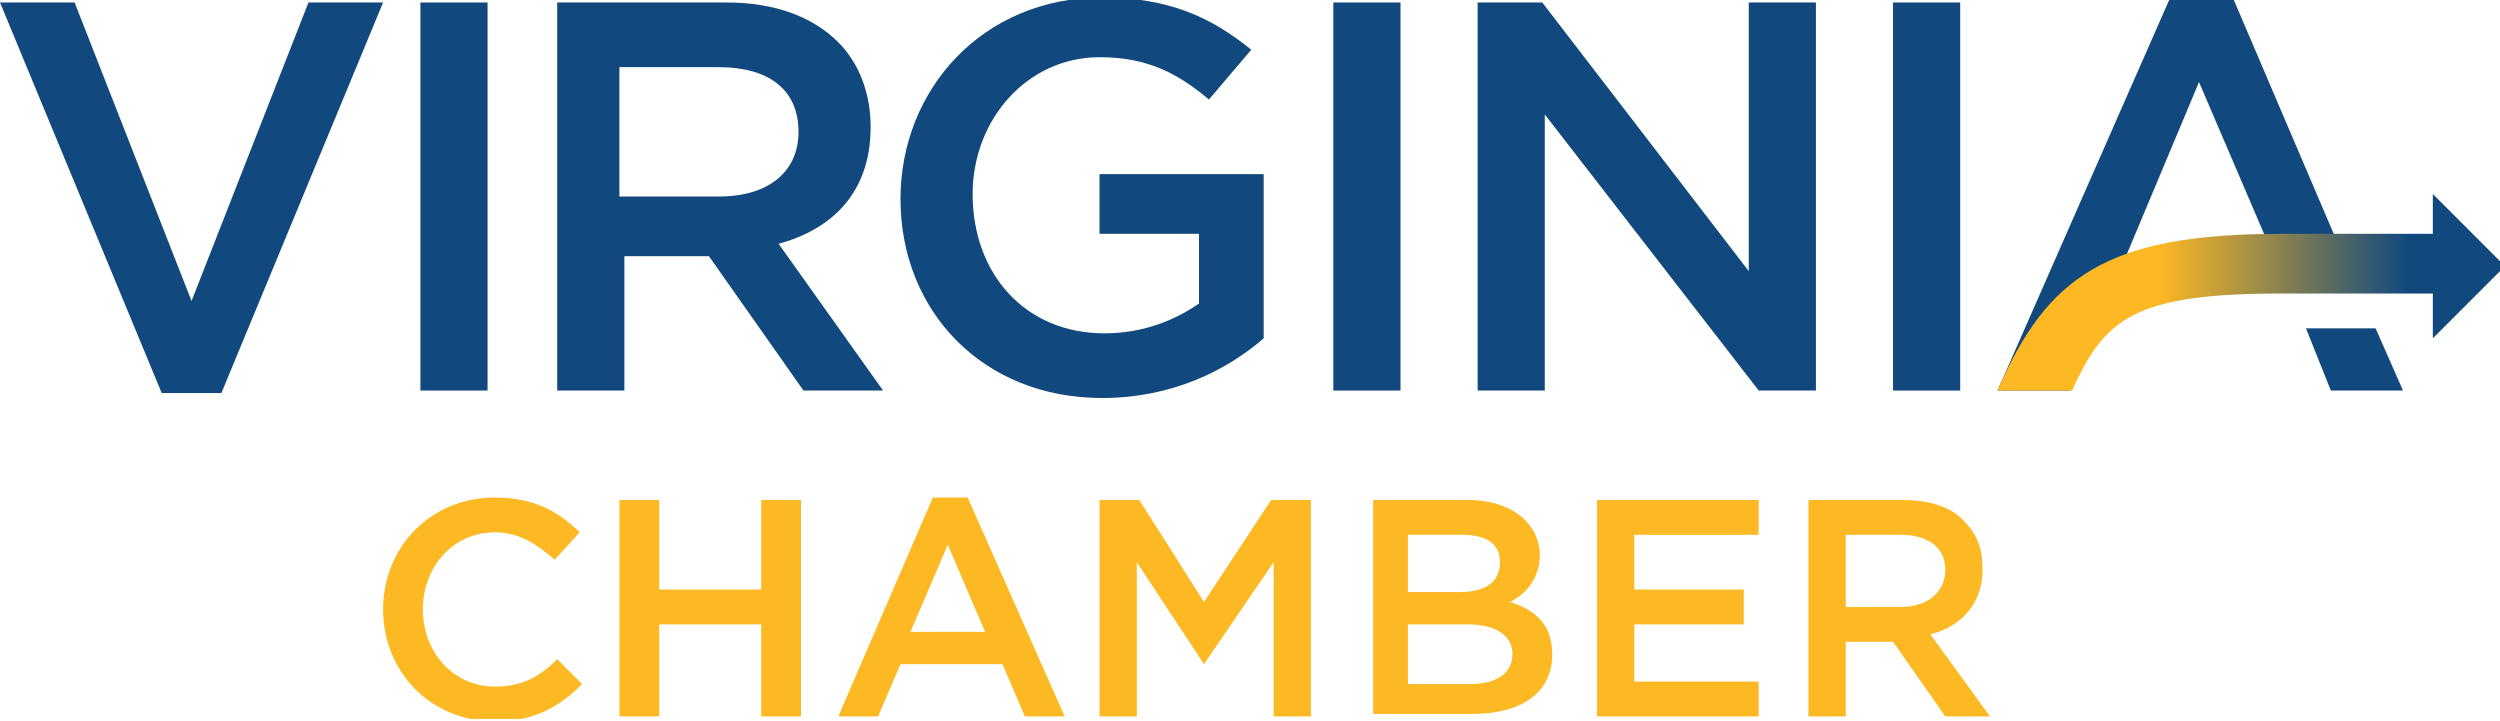 <?xml version="1.0" encoding="utf-8"?>
<!-- Generator: Adobe Illustrator 19.1.0, SVG Export Plug-In . SVG Version: 6.00 Build 0)  -->
<!DOCTYPE svg PUBLIC "-//W3C//DTD SVG 1.1//EN" "http://www.w3.org/Graphics/SVG/1.1/DTD/svg11.dtd">
<svg version="1.1" id="Layer_1" xmlns="http://www.w3.org/2000/svg" xmlns:xlink="http://www.w3.org/1999/xlink" x="0px" y="0px"
	 viewBox="0 0 100.5 29" style="enable-background:new 0 0 100.5 29;" xml:space="preserve">
<style type="text/css">
	.st0{clip-path:url(#SVGID_2_);fill:#11497E;}
	.st1{fill:#11497E;}
	.st2{clip-path:url(#SVGID_4_);fill:url(#SVGID_5_);}
	.st3{clip-path:url(#SVGID_7_);fill:#FDB924;}
	.st4{fill:#FDB924;}
	.st5{clip-path:url(#SVGID_9_);fill:#FDB924;}
	.st6{clip-path:url(#SVGID_11_);fill:#FDB924;}
</style>
<g>
	<defs>
		<rect id="SVGID_1_" x="0" y="-1" width="104" height="29.9"/>
	</defs>
	<clipPath id="SVGID_2_">
		<use xlink:href="#SVGID_1_"  style="overflow:visible;"/>
	</clipPath>
	<path class="st0" d="M28.9,7.9c2,0,3.2-1,3.2-2.6v0c0-1.7-1.2-2.6-3.2-2.6h-4v5.2H28.9z M22.2,0.1h7c2,0,3.5,0.6,4.5,1.6
		c0.8,0.8,1.3,2,1.3,3.4v0c0,2.6-1.5,4.1-3.7,4.7l4.2,5.9h-3.2l-3.8-5.4h-3.4v5.4h-2.7V0.1z"/>
	<path class="st0" d="M36.2,8L36.2,8c0-4.4,3.3-8.1,8.1-8.1c2.7,0,4.4,0.8,6,2.1L48.6,4c-1.2-1-2.4-1.7-4.4-1.7
		c-2.9,0-5.1,2.5-5.1,5.5v0c0,3.2,2.1,5.6,5.3,5.6c1.5,0,2.8-0.5,3.8-1.2V9.4h-4V7h6.6v6.6c-1.5,1.3-3.7,2.4-6.5,2.4
		C39.5,16,36.2,12.5,36.2,8"/>
</g>
<rect x="53.6" y="0.1" class="st1" width="2.7" height="15.6"/>
<polygon class="st1" points="59.4,0.1 62,0.1 70.3,10.9 70.3,0.1 73,0.1 73,15.7 70.7,15.7 62.1,4.6 62.1,15.7 59.4,15.7 "/>
<rect x="76.1" y="0.1" class="st1" width="2.7" height="15.6"/>
<polygon class="st1" points="94.2,10.3 89.8,0 87.2,0 80.3,15.7 83.2,15.7 88.4,3.3 91.4,10.3 "/>
<polygon class="st1" points="95.5,13.2 92.7,13.2 93.7,15.7 96.6,15.7 "/>
<polygon class="st1" points="12.4,0.1 7.7,12.1 3,0.1 0,0.1 6.5,15.8 8.9,15.8 15.4,0.1 "/>
<rect x="16.9" y="0.1" class="st1" width="2.7" height="15.6"/>
<g>
	<defs>
		<path id="SVGID_3_" d="M97.7,9.4l-6,0c-7,0-9.4,1.7-11.4,6.3h3c1.3-2.9,2.5-3.9,8.4-3.9h6.1v1.8l2.9-2.9l-2.9-2.9V9.4z"/>
	</defs>
	<clipPath id="SVGID_4_">
		<use xlink:href="#SVGID_3_"  style="overflow:visible;"/>
	</clipPath>
	
		<linearGradient id="SVGID_5_" gradientUnits="userSpaceOnUse" x1="-240.982" y1="429.306" x2="-239.982" y2="429.306" gradientTransform="matrix(21.052 0 0 -21.052 5153.213 9049.509)">
		<stop  offset="0" style="stop-color:#FDB824"/>
		<stop  offset="0.321" style="stop-color:#FDB824"/>
		<stop  offset="0.793" style="stop-color:#11497E"/>
		<stop  offset="1" style="stop-color:#11497E"/>
	</linearGradient>
	<rect x="80.2" y="7.8" class="st2" width="20.3" height="7.9"/>
</g>
<g>
	<defs>
		<rect id="SVGID_6_" x="0" y="-1" width="104" height="29.9"/>
	</defs>
	<clipPath id="SVGID_7_">
		<use xlink:href="#SVGID_6_"  style="overflow:visible;"/>
	</clipPath>
	<path class="st3" d="M15.4,24.5L15.4,24.5c0-2.5,1.9-4.5,4.5-4.5c1.6,0,2.6,0.6,3.4,1.4l-1,1.1c-0.7-0.6-1.4-1.1-2.4-1.1
		c-1.7,0-2.9,1.4-2.9,3.1v0c0,1.7,1.2,3.1,2.9,3.1c1.1,0,1.8-0.4,2.5-1.1l1,1c-0.9,0.9-1.9,1.5-3.5,1.5C17.3,29,15.4,27,15.4,24.5"
		/>
</g>
<polygon class="st4" points="30.6,20.1 30.6,23.7 26.5,23.7 26.5,20.1 24.9,20.1 24.9,28.8 26.5,28.8 26.5,25.1 30.6,25.1 
	30.6,28.8 32.2,28.8 32.2,20.1 "/>
<path class="st4" d="M38.1,21.9l1.5,3.5h-3L38.1,21.9z M37.5,20l-3.8,8.8h1.6l0.9-2.1h4.1l0.9,2.1h1.6L38.9,20H37.5z"/>
<polygon class="st4" points="51.1,20.1 48.4,24.2 45.8,20.1 44.2,20.1 44.2,28.8 45.7,28.8 45.7,22.6 48.4,26.7 48.4,26.7 
	51.2,22.6 51.2,28.8 52.7,28.8 52.7,20.1 "/>
<g>
	<defs>
		<rect id="SVGID_8_" x="0" y="-1" width="104" height="29.9"/>
	</defs>
	<clipPath id="SVGID_9_">
		<use xlink:href="#SVGID_8_"  style="overflow:visible;"/>
	</clipPath>
	<path class="st5" d="M59.1,27.5c1,0,1.7-0.4,1.7-1.2v0c0-0.7-0.6-1.2-1.8-1.2h-2.4v2.4H59.1z M58.7,23.8c1,0,1.6-0.4,1.6-1.2v0
		c0-0.7-0.5-1.1-1.5-1.1h-2.2v2.3H58.7z M55.1,20.1H59c1,0,1.8,0.3,2.3,0.8c0.4,0.4,0.6,0.9,0.6,1.4v0c0,1-0.6,1.6-1.2,1.9
		c1,0.3,1.7,0.9,1.7,2.1v0c0,1.6-1.3,2.4-3.2,2.4h-4V20.1z"/>
</g>
<polygon class="st4" points="64.2,20.1 64.2,28.8 70.7,28.8 70.7,27.4 65.7,27.4 65.7,25.1 70.1,25.1 70.1,23.7 65.7,23.7 
	65.7,21.5 70.7,21.5 70.7,20.1 "/>
<g>
	<defs>
		<rect id="SVGID_10_" x="0" y="-1" width="104" height="29.9"/>
	</defs>
	<clipPath id="SVGID_11_">
		<use xlink:href="#SVGID_10_"  style="overflow:visible;"/>
	</clipPath>
	<path class="st6" d="M76.4,24.4c1.1,0,1.8-0.6,1.8-1.5v0c0-0.9-0.7-1.4-1.8-1.4h-2.2v2.9H76.4z M72.6,20.1h3.9c1.1,0,2,0.3,2.5,0.9
		c0.5,0.5,0.7,1.1,0.7,1.9v0c0,1.4-0.9,2.3-2.1,2.6l2.4,3.3h-1.8l-2.1-3h-1.9v3h-1.5V20.1z"/>
</g>
</svg>
